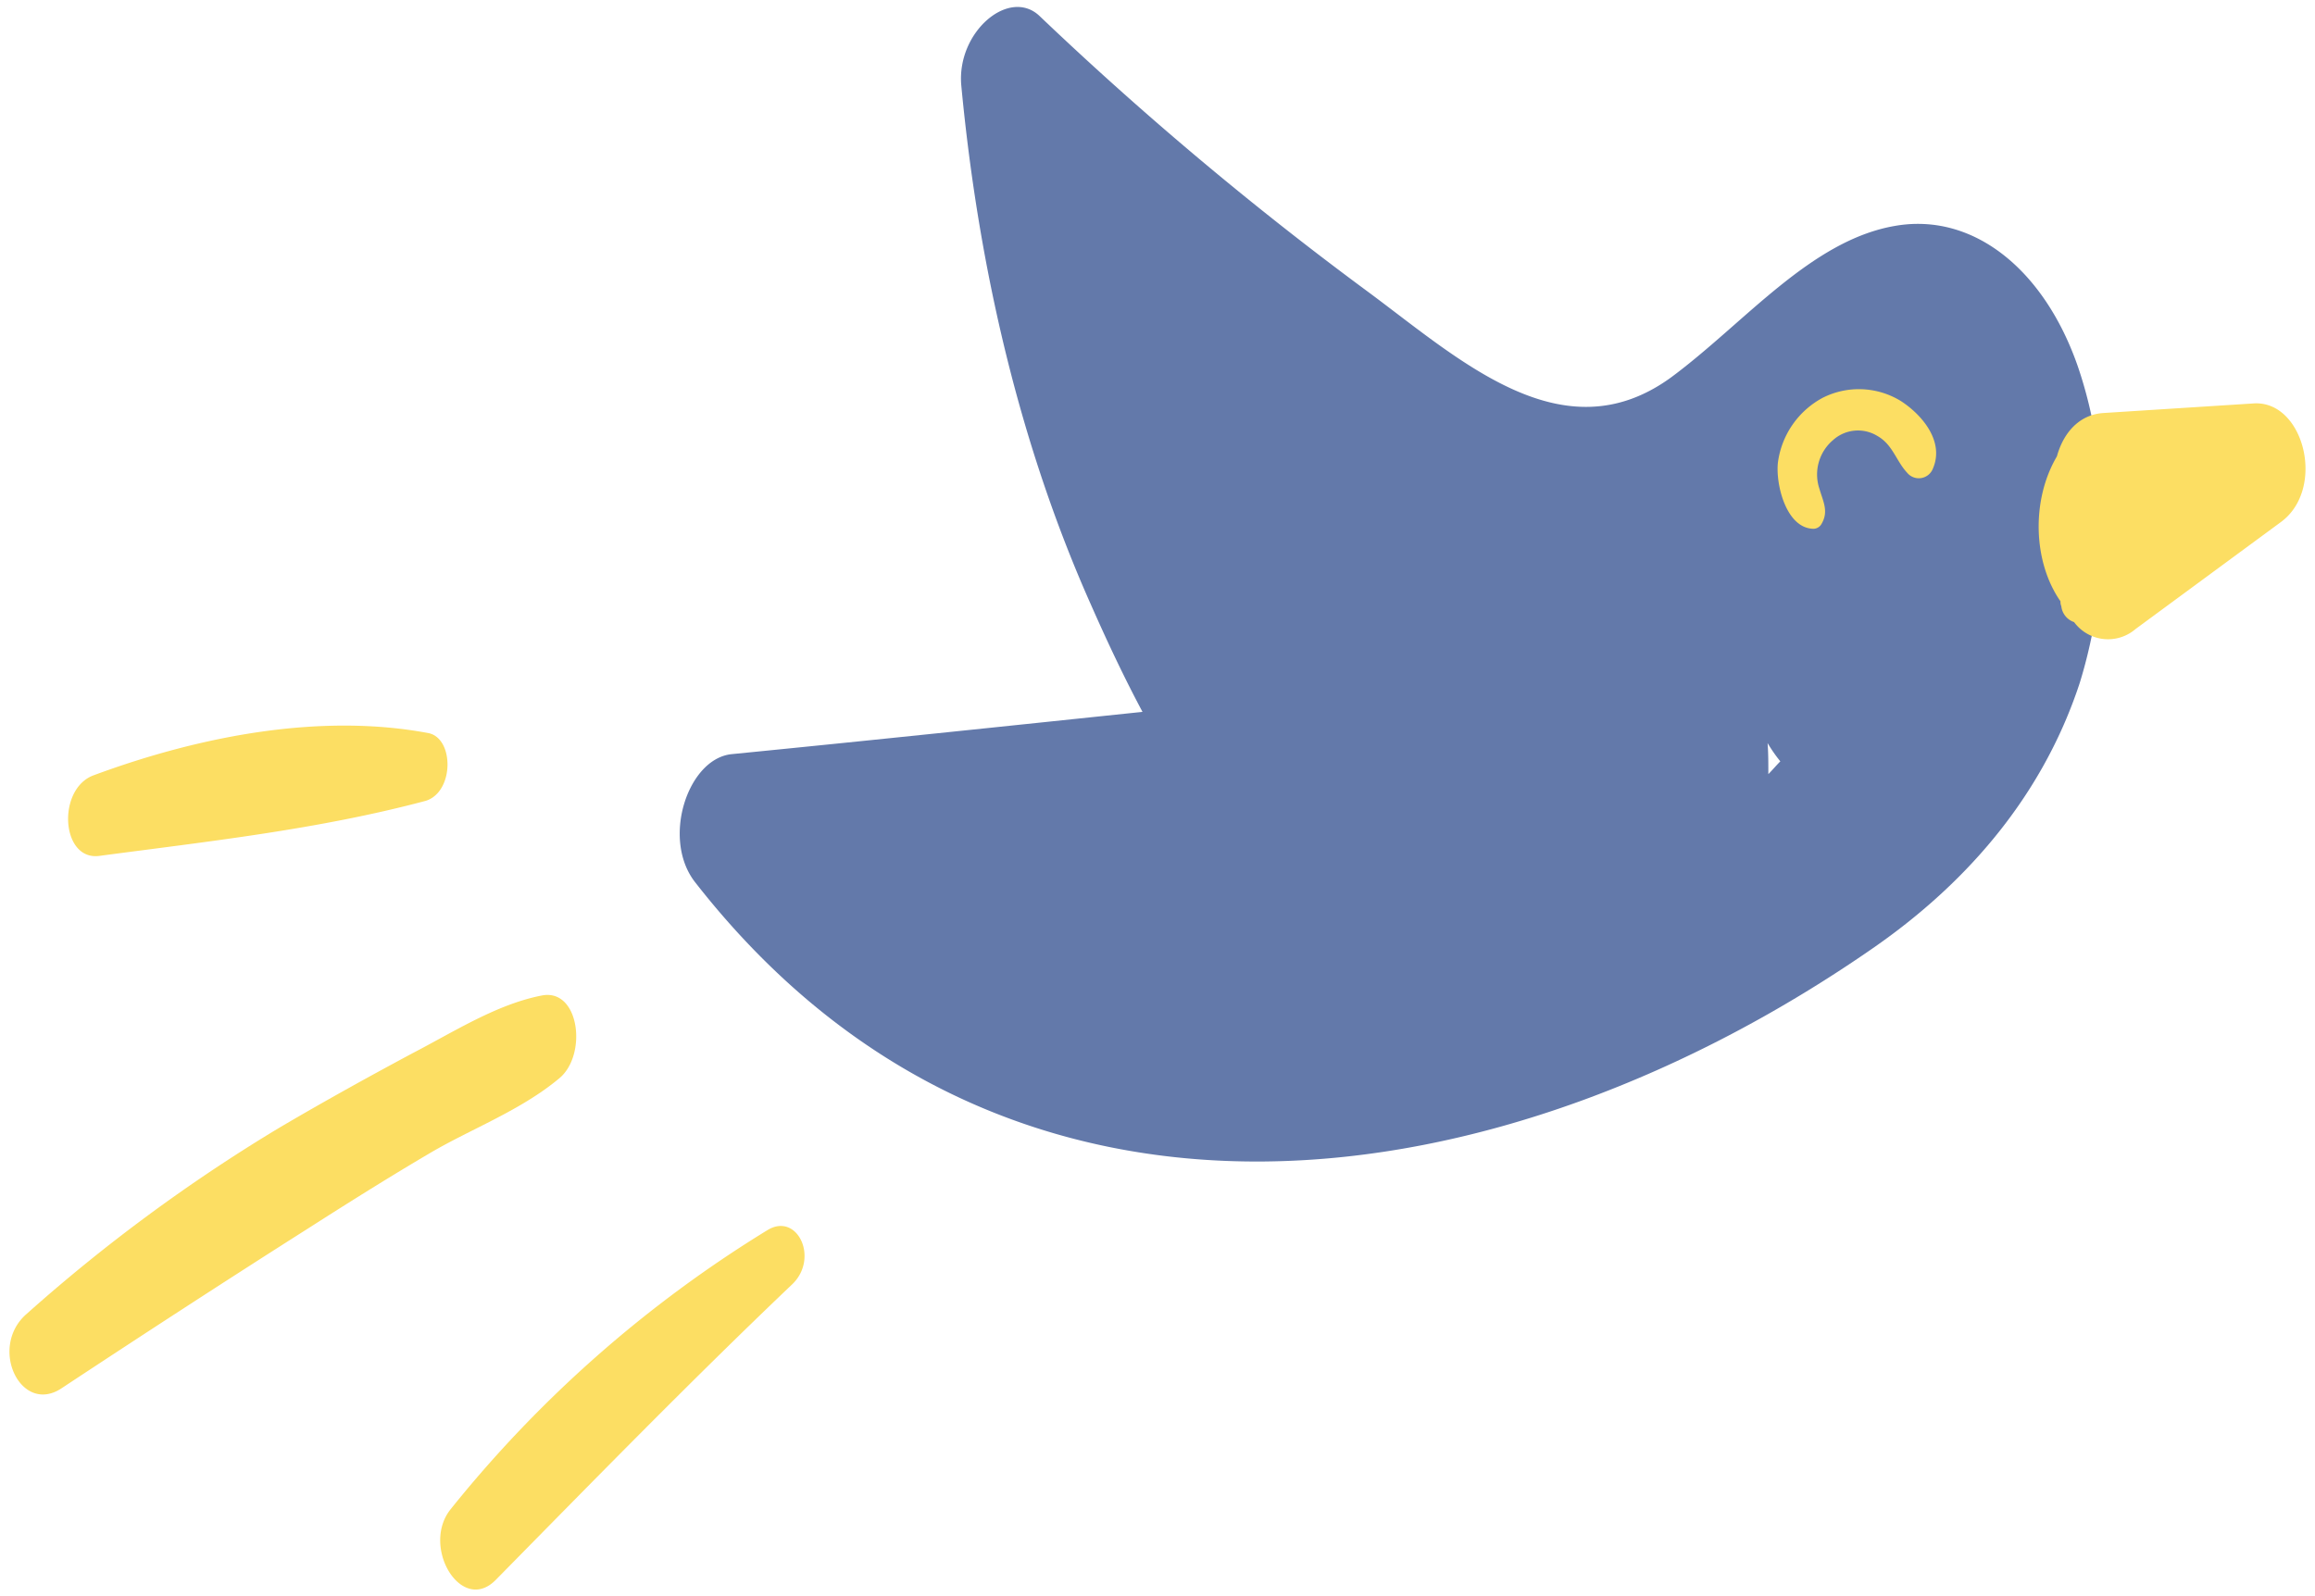 <svg width="290" height="200" viewBox="0 0 290 200" xmlns="http://www.w3.org/2000/svg">
    <path class="uk-text-primary" fill="#6379aa" d="M260.32,46c-4.2-12.2-13.1-19.4-22.9-17.7-10.6,1.8-18.9,12.2-28.1,19-13.5,9.8-26.3-2.1-37.9-10.7A426.651,426.651,0,0,1,130.22,2c-3.8-3.6-10.4,2-9.8,8.7,2.2,23.3,7.5,45.5,16.3,65.2,1.9,4.3,4,8.8,6.4,13.3-17.2,1.8-34.3,3.6-51.5,5.3-5.5.6-8.8,10.7-4.5,16.1,39.3,50.3,101.6,40.2,147.8,8,10.3-7.2,20.6-17.8,25.6-33C264.42,73,264.42,58.05,260.32,46Zm-38.9,47.1h0a18.82,18.82,0,0,0,1.6,2.3c-.5.5-1,1.1-1.5,1.6v-.2c0-1.25,0-2.55-.1-3.75Z" />
    <path class="uk-text-warning" fill="#fcde63" d="M282.32,50.55l-18.8,1.2c-3.11.19-5.06,2.55-5.85,5.43-3.23,5.48-3,13.23.45,18.17a1.27,1.27,0,0,0,.1.6,2.36,2.36,0,0,0,1.6,2,5.28,5.28,0,0,0,7.382,1.123q.164-.121.318-.253l18.2-13.4C291.42,61.25,288.62,50.15,282.32,50.55ZM96.12,154.15a153.91,153.91,0,0,0-39.7,35c-3.7,4.7,1.4,13.2,5.7,8.8,12.3-12.5,24.6-25.1,37.2-37.1C102.62,157.55,99.82,151.85,96.12,154.15Zm-28.3-29.4c-5.6,1.1-10.9,4.5-16.1,7.2-5.6,3-11.2,6.1-16.8,9.4a210.612,210.612,0,0,0-31.6,23.3c-4.8,4.2-.7,12.7,4.4,9.3,10.3-6.8,20.6-13.5,31-20.1,5-3.2,10.1-6.4,15.2-9.4s11.3-5.3,16.1-9.3C73.62,132.25,72.62,123.75,67.82,124.75Zm-14.2-32.9c-13.4-2.5-28.4.3-41.9,5.3-4.6,1.7-4.1,10.7.7,10.1,13.5-1.8,27.4-3.3,40.9-6.9C56.92,99.25,56.92,92.45,53.62,91.85Zm184.5-41.6a10.05,10.05,0,0,0-9.8-.4,10.81,10.81,0,0,0-5.6,8.1c-.3,2.7,1,8.1,4.3,8.3a1.17,1.17,0,0,0,1.1-.5c1-1.6.3-2.8-.2-4.5a5.64,5.64,0,0,1,1.7-6.1,4.66,4.66,0,0,1,5.6-.5c1.9,1.1,2.3,3.1,3.7,4.6a1.89,1.89,0,0,0,3.2-.5C243.62,55.35,240.82,52,238.12,50.25Z" />
</svg>
